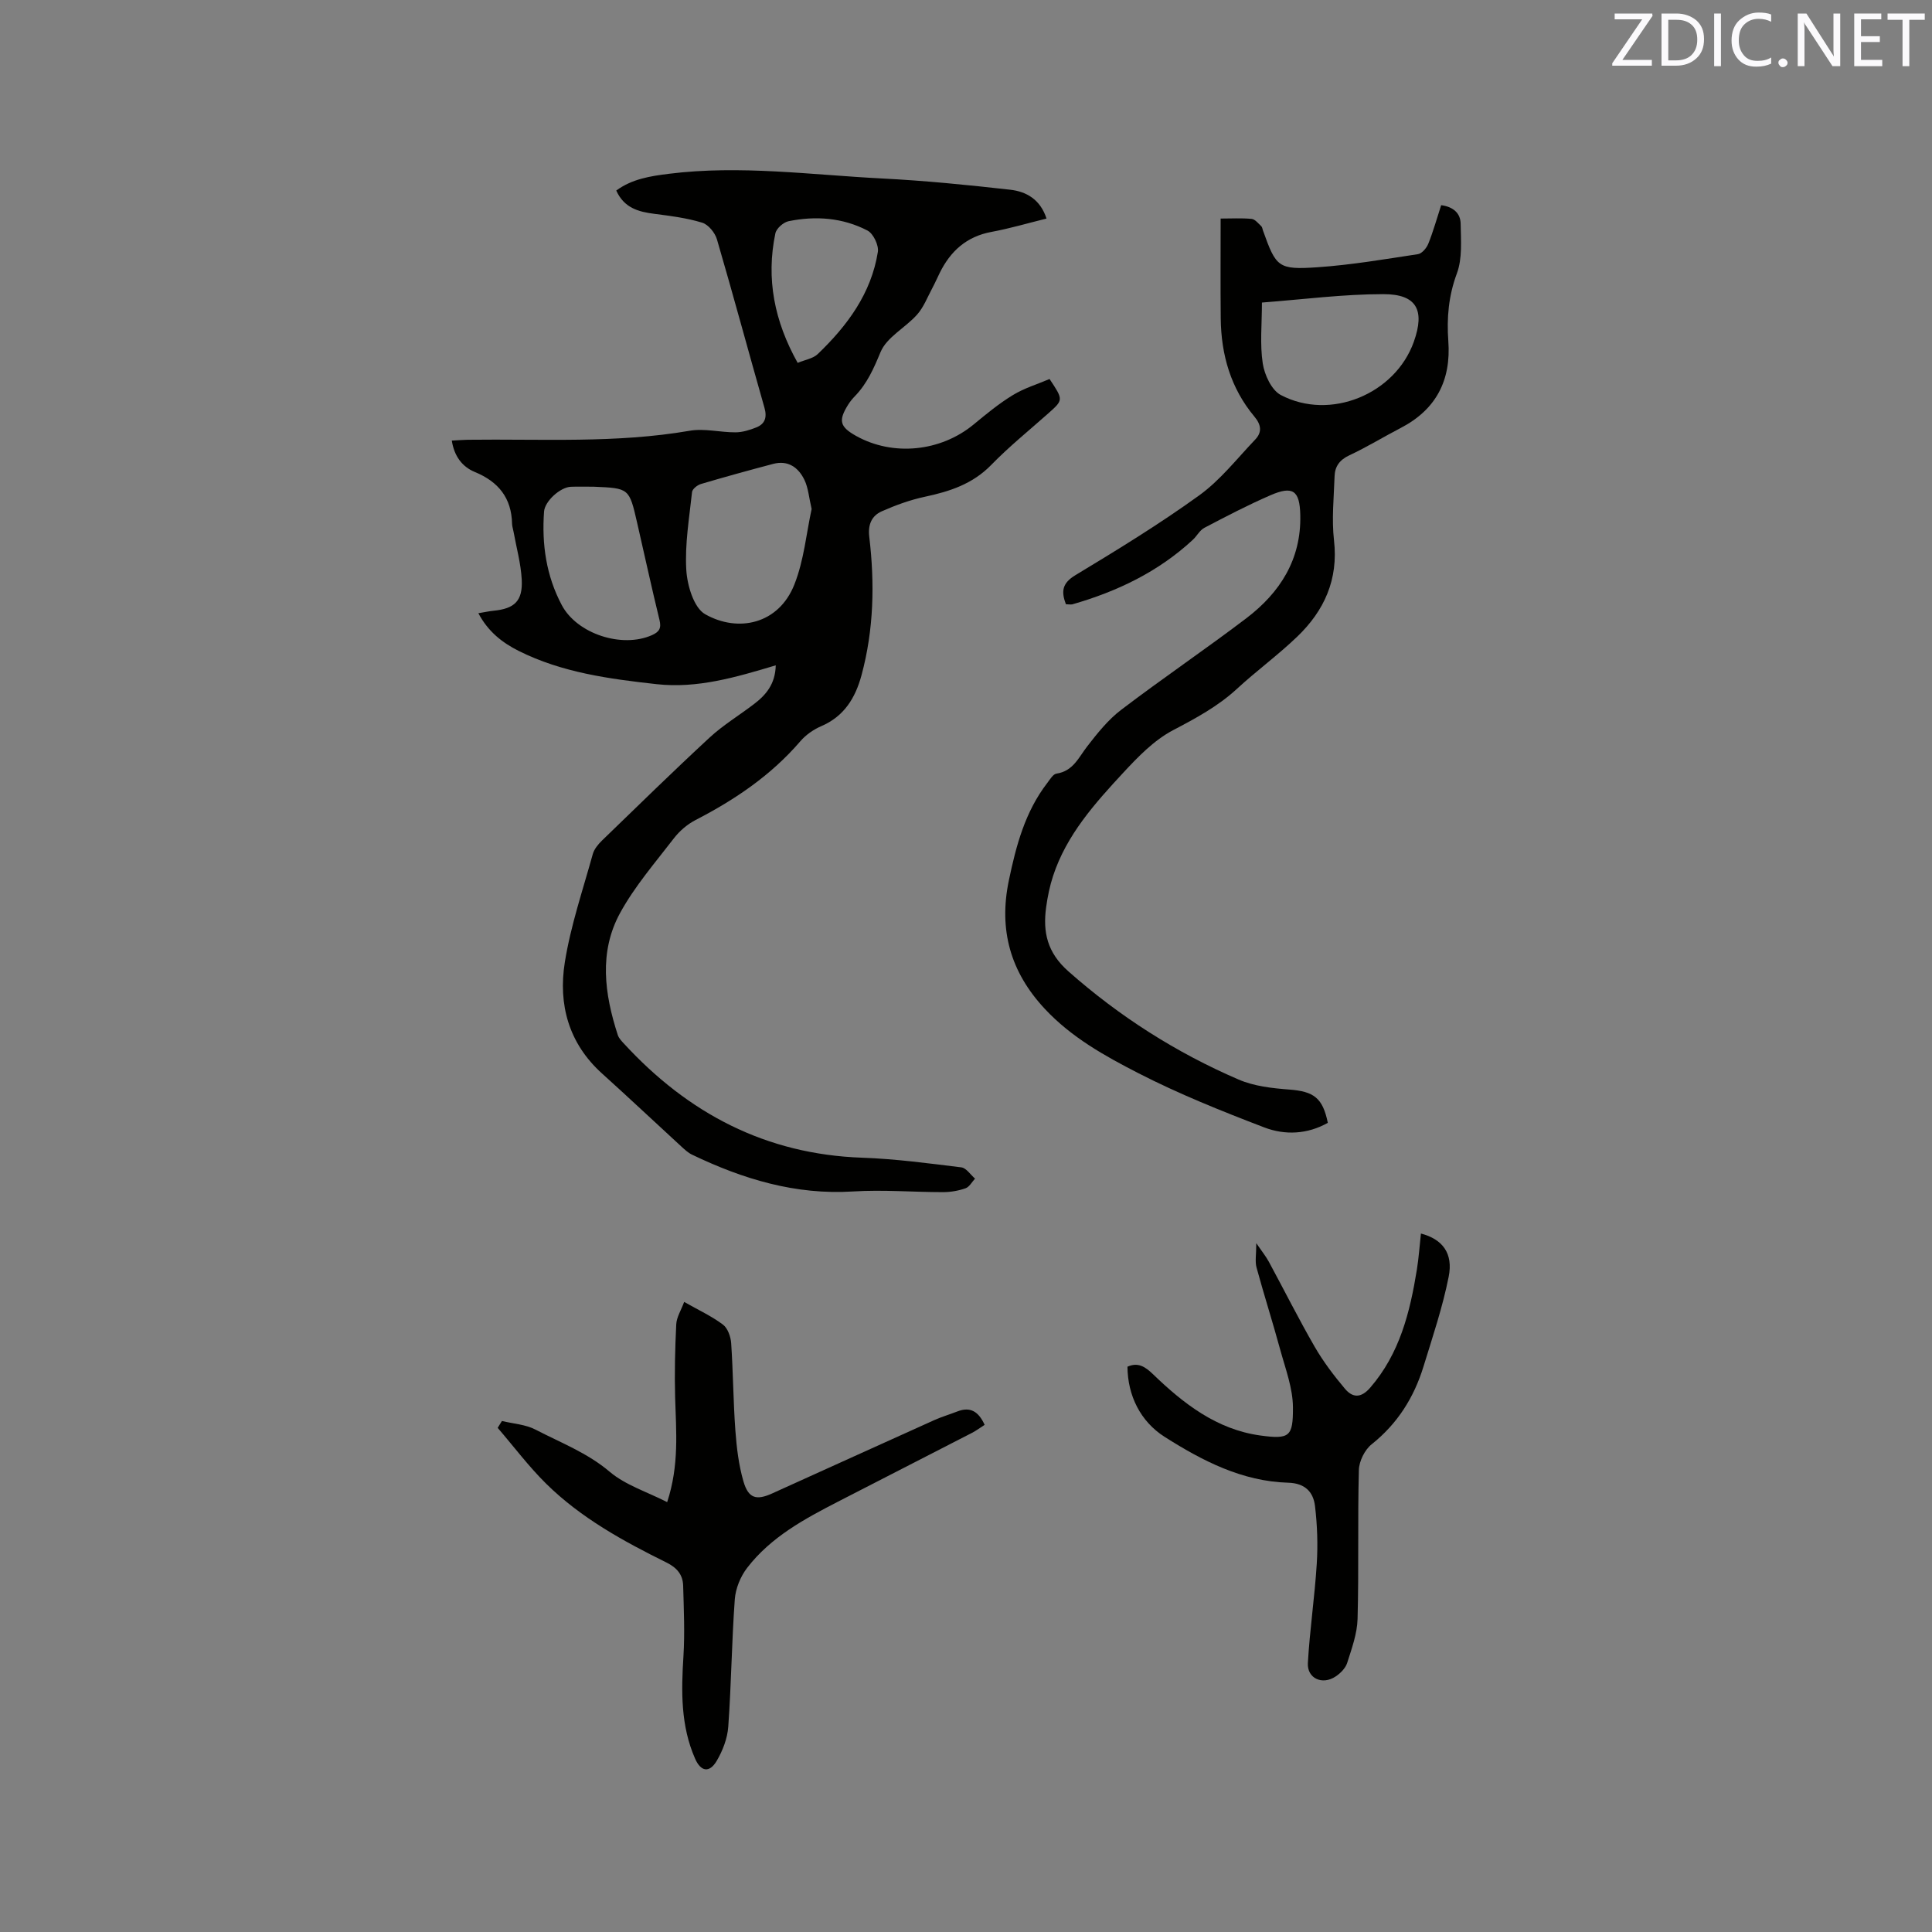 <svg enable-background="new 0 0 400 400" viewBox="0 0 400 400" xmlns="http://www.w3.org/2000/svg"><rect x="0" y="0" width="400" height="400" fill="#808080" stroke="none"/><path d="m160.61 137.75c-8.29 2.48-16.22 4.83-24.66 3.9-9.81-1.09-19.57-2.39-28.55-6.88-3.42-1.71-6.35-4.01-8.36-7.81 1.31-.22 2.22-.42 3.13-.51 4.36-.43 6.08-2.02 5.85-6.45-.18-3.35-1.11-6.66-1.71-9.98-.09-.52-.28-1.04-.29-1.56-.11-5.36-2.81-8.72-7.71-10.74-2.64-1.09-4.27-3.29-4.77-6.5 1.22-.06 2.24-.15 3.27-.17 15.35-.2 30.73.77 46-1.87 3.05-.53 6.32.35 9.49.33 1.42-.01 2.9-.47 4.24-1 1.86-.73 2.3-2.1 1.73-4.1-3.31-11.6-6.44-23.26-9.83-34.84-.4-1.38-1.78-3.08-3.07-3.47-3.19-.98-6.58-1.4-9.91-1.83-3.29-.42-6.25-1.22-7.87-4.82 3.26-2.4 7.04-2.99 10.91-3.47 14.75-1.84 29.41.22 44.09.97 8.87.45 17.73 1.33 26.56 2.33 3.31.37 6.23 1.98 7.52 5.97-3.9.96-7.6 2.06-11.39 2.76-5.16.95-8.5 3.98-10.73 8.51-.51 1.04-.98 2.11-1.53 3.14-1 1.86-1.78 3.94-3.15 5.48-2.42 2.72-6.28 4.66-7.56 7.75-1.41 3.39-2.77 6.51-5.31 9.13-.51.53-.99 1.11-1.38 1.73-2.09 3.33-1.76 4.6 1.6 6.49 7.65 4.28 17.51 3.29 24.35-2.35 2.61-2.15 5.25-4.34 8.13-6.09 2.37-1.45 5.12-2.27 7.6-3.33 2.88 4.33 2.88 4.32-.27 7.12-3.96 3.52-8.11 6.87-11.8 10.66-3.85 3.96-8.59 5.5-13.75 6.6-3.06.65-6.07 1.75-8.94 3.02-2.07.92-2.87 2.76-2.57 5.25 1.15 9.65.95 19.25-1.61 28.7-1.27 4.68-3.59 8.5-8.34 10.53-1.6.69-3.19 1.8-4.32 3.12-6.05 7.04-13.52 12.09-21.68 16.3-1.72.89-3.34 2.28-4.52 3.82-3.86 5.02-8.08 9.89-11.1 15.4-4.45 8.12-3.25 16.81-.49 25.31.22.66.78 1.24 1.27 1.77 13.29 14.44 29.37 22.92 49.31 23.62 6.87.24 13.72 1.16 20.55 2 1.02.13 1.89 1.52 2.83 2.33-.64.69-1.17 1.72-1.96 2-1.45.51-3.06.79-4.61.8-6.23 0-12.48-.53-18.68-.14-11.92.75-22.8-2.56-33.32-7.61-.84-.4-1.56-1.08-2.26-1.72-5.47-5.02-10.87-10.11-16.38-15.08-6.94-6.25-9.11-14.32-7.72-23.04 1.21-7.58 3.73-14.96 5.79-22.4.29-1.03 1.1-2.02 1.9-2.8 7.39-7.15 14.74-14.35 22.29-21.33 2.78-2.57 6.09-4.57 9.12-6.88 2.52-1.9 4.48-4.17 4.57-8.07zm7.43-32.37c-.56-2.38-.69-4.36-1.49-6.02-1.24-2.57-3.38-4.13-6.46-3.32-5.01 1.32-10.01 2.7-14.98 4.17-.73.22-1.76 1.03-1.83 1.66-.57 5.37-1.51 10.79-1.19 16.12.19 3.22 1.56 7.85 3.91 9.18 6.84 3.87 15.22 2.04 18.46-6.14 2-5.03 2.49-10.66 3.58-15.65zm-45.07-4.61c-1.59 0-3.17-.05-4.76.01-2.22.08-5.42 2.99-5.57 5.14-.49 6.77.45 13.3 3.67 19.36 3.16 5.96 12.46 8.98 18.67 6.22 1.52-.68 1.98-1.44 1.56-3.15-1.63-6.67-3.08-13.38-4.62-20.08-1.65-7.2-1.65-7.19-8.95-7.5zm42.18-25.64c1.54-.65 3.18-.89 4.15-1.82 6.12-5.87 11.08-12.54 12.45-21.15.22-1.38-.94-3.8-2.15-4.43-5.12-2.66-10.72-3.08-16.34-1.93-1.07.22-2.52 1.5-2.73 2.52-1.96 9.39-.2 18.2 4.62 26.81z" fill="#010100"/><path d="m220.68 125.1c-.98-2.62-.81-4.34 1.96-6.01 8.7-5.25 17.4-10.58 25.63-16.52 4.38-3.16 7.84-7.62 11.62-11.58 1.43-1.5 1.24-3.05-.18-4.74-4.89-5.85-6.89-12.78-6.97-20.31-.07-6.77-.02-13.54-.02-20.69 2.23 0 4.34-.13 6.41.07.72.07 1.38.94 2 1.51.21.19.24.58.35.88 2.72 7.62 3.13 8.18 11.32 7.62 6.96-.48 13.87-1.66 20.78-2.71.82-.13 1.79-1.28 2.14-2.17 1.02-2.54 1.75-5.19 2.66-7.97 2.44.32 3.99 1.62 4.03 3.81.05 3.46.38 7.21-.78 10.32-1.73 4.66-2.12 9.23-1.77 14.02.59 8.13-2.54 14.17-9.85 17.97-3.57 1.85-7.01 3.97-10.65 5.67-2.01.94-2.99 2.31-3.05 4.34-.15 4.42-.62 8.9-.12 13.26.93 8.12-2.02 14.57-7.62 19.95-3.97 3.81-8.45 7.08-12.5 10.82-3.95 3.63-8.5 6.07-13.22 8.55-3.9 2.05-7.22 5.48-10.28 8.78-5.9 6.37-11.75 12.88-14.54 21.38-.69 2.1-1.14 4.3-1.44 6.49-.7 5.15.22 9.38 4.59 13.25 10.6 9.38 22.32 16.84 35.24 22.41 3.21 1.39 6.96 1.81 10.51 2.08 5.06.39 6.92 1.69 7.98 6.89-4.22 2.38-8.86 2.59-13.13.96-8.86-3.39-17.72-6.94-26.15-11.27-6.91-3.55-13.77-7.36-19.28-13.25-7.2-7.7-9.6-16.44-7.48-26.62 1.5-7.19 3.36-14.23 7.96-20.19.56-.73 1.19-1.83 1.91-1.93 3.45-.52 4.57-3.34 6.37-5.66 2.1-2.71 4.32-5.5 7.02-7.55 8.51-6.48 17.39-12.49 25.91-18.96 6.98-5.31 11.39-12.19 11.17-21.38-.12-5.07-1.52-6.11-6.21-4.07-4.65 2.02-9.16 4.37-13.65 6.73-.97.51-1.55 1.71-2.4 2.49-7.15 6.63-15.68 10.7-24.96 13.36-.4.06-.84-.03-1.31-.03zm40.59-62.46c0 4.48-.44 8.62.17 12.61.36 2.36 1.82 5.52 3.73 6.53 10.24 5.4 23.68-.19 27.54-11 2.35-6.57.61-9.89-6.3-9.88-8.31 0-16.61 1.09-25.14 1.74z" fill="#010100"/><path d="m138.13 311c2.52-7.69 1.85-14.66 1.65-21.62-.14-5.06-.02-10.14.23-15.2.07-1.46.99-2.88 1.64-4.63 2.99 1.7 5.69 2.94 8.02 4.69.99.74 1.62 2.5 1.71 3.84.41 6.02.43 12.06.87 18.07.26 3.56.69 7.18 1.68 10.58 1.03 3.52 2.68 3.95 5.94 2.47 11.19-5.06 22.36-10.14 33.56-15.18 1.54-.69 3.17-1.17 4.74-1.78 2.74-1.08 4.43.01 5.69 2.76-.94.6-1.76 1.22-2.66 1.68-9.22 4.75-18.46 9.46-27.68 14.21-6.99 3.6-13.94 7.35-18.84 13.73-1.38 1.79-2.39 4.28-2.55 6.52-.64 8.77-.72 17.57-1.35 26.34-.17 2.43-1.15 4.98-2.4 7.1-1.51 2.55-3.29 2.21-4.46-.45-3.01-6.83-2.88-13.98-2.42-21.24.3-4.84.07-9.72-.06-14.58-.06-2.28-1.29-3.74-3.46-4.81-8.94-4.42-17.71-9.23-24.88-16.29-3.63-3.58-6.72-7.71-10.06-11.59.29-.47.59-.95.88-1.42 2.33.57 4.89.71 6.96 1.79 5.21 2.71 10.72 4.79 15.37 8.74 3.26 2.75 7.67 4.12 11.88 6.27z" fill="#010100"/><path d="m294.19 255.39c4.46 1.17 6.72 4.08 5.74 8.96-1.25 6.29-3.32 12.42-5.21 18.57-1.97 6.41-5.38 11.84-10.74 16.11-1.43 1.14-2.6 3.5-2.64 5.34-.27 10.26.01 20.54-.27 30.8-.08 3.07-1.21 6.15-2.16 9.14-.35 1.09-1.41 2.15-2.42 2.81-2.73 1.8-5.89.37-5.71-2.81.39-6.85 1.41-13.67 1.84-20.52.25-3.97.11-8.01-.36-11.96-.35-2.93-2.05-4.75-5.55-4.85-9.54-.28-17.75-4.52-25.58-9.49-5.02-3.19-7.66-8.56-7.7-14.53 2.19-.98 3.68.01 5.27 1.54 6.32 6.1 13.19 11.45 22.21 12.7 6.1.84 6.81.23 6.78-5.81-.02-4-1.56-8.02-2.64-11.97-1.55-5.69-3.35-11.31-4.9-17-.34-1.26-.05-2.7-.05-5.03 1.18 1.72 1.99 2.72 2.6 3.84 3.17 5.86 6.16 11.83 9.49 17.6 1.78 3.08 3.97 5.97 6.27 8.7 1.57 1.86 3.3 2 5.23-.23 6.11-7.06 8.23-15.61 9.66-24.45.39-2.42.55-4.85.84-7.46z" fill="#010100"/><g fill="#fbfafc"><path d="m342.2 3.2-6.3 9.2h6.1v1.2h-8.2v-.5l6.2-9.1h-5.7v-1.2h7.8v.4z"/><path d="m344 13.7v-10.9h3.1c1.6 0 3 .5 4.1 1.4 1.1 1 1.6 2.2 1.6 3.9s-.5 3-1.6 4-2.5 1.5-4.2 1.5h-3zm1.4-9.6v8.4h1.6c1.4 0 2.5-.4 3.2-1.1.8-.8 1.2-1.8 1.2-3.2s-.4-2.4-1.2-3.1-1.8-1-3.1-1z"/><path d="m356.3 2.8v10.9h-1.4v-10.9z"/><path d="m366.6 13.2c-.8.4-1.8.6-3 .6-1.6 0-2.8-.5-3.7-1.5s-1.4-2.3-1.4-3.9c0-1.7.5-3.2 1.6-4.2s2.4-1.6 4-1.6c1 0 1.9.1 2.6.4v1.5c-.8-.4-1.6-.6-2.6-.6-1.2 0-2.2.4-3 1.2s-1.1 1.9-1.1 3.3c0 1.3.4 2.3 1.1 3.1s1.6 1.1 2.8 1.1c1.1 0 2-.2 2.8-.7v1.3z"/><path d="m368.2 13c0-.3.1-.5.3-.6.2-.2.4-.3.6-.3.3 0 .5.1.7.3s.3.4.3.6-.1.5-.3.6c-.2.2-.4.3-.7.3s-.5-.1-.6-.3c-.2-.2-.3-.4-.3-.6z"/><path d="m381.1 13.7h-1.7l-5.5-8.4c-.2-.2-.3-.5-.4-.7 0 .2.1.8.1 1.5v7.6h-1.4v-10.9h1.8l5.3 8.3c.3.4.4.6.4.8 0-.3-.1-.8-.1-1.6v-7.5h1.4v10.9z"/><path d="m389.7 13.7h-5.8v-10.9h5.6v1.2h-4.2v3.5h3.9v1.2h-3.9v3.7h4.4z"/><path d="m398.4 4.1h-3.1v9.6h-1.4v-9.6h-3.1v-1.3h7.7v1.3z"/></g></svg>